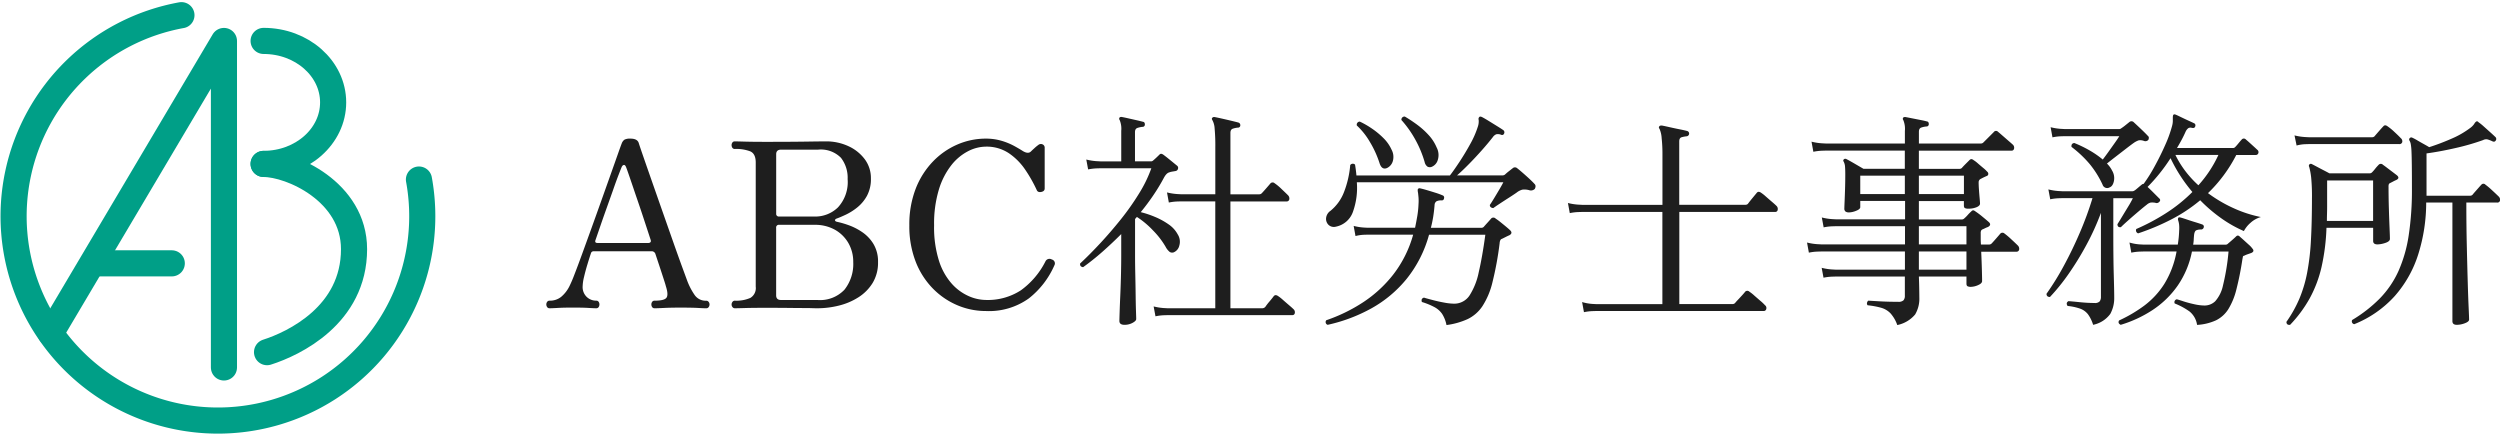 <svg xmlns="http://www.w3.org/2000/svg" width="239.265" height="41.514"><g id="グループ_67669" data-name="グループ 67669" transform="translate(-33.132 -31.497)"><path id="パス_165876" fill="#1e1e1e" d="M.726 0A.263.263 0 0 1 .5-.11a.449.449 0 0 1-.082-.264A.413.413 0 0 1 .5-.616a.263.263 0 0 1 .231-.11 1.716 1.716 0 0 0 1.089-.352 3.121 3.121 0 0 0 .8-1.012 11.922 11.922 0 0 0 .473-1.1q.317-.81.746-1.991T4.752-7.7q.484-1.342.957-2.673l.88-2.475q.407-1.144.682-1.925t.363-1a.766.766 0 0 1 .264-.363 1.149 1.149 0 0 1 .572-.1q.66 0 .792.418.088.286.407 1.21t.781 2.244l.979 2.794 1.012 2.882q.495 1.408.891 2.5l.594 1.617a6.229 6.229 0 0 0 .693 1.309 1.281 1.281 0 0 0 1.111.539.271.271 0 0 1 .22.11.379.379 0 0 1 .088.242.409.409 0 0 1-.088.264.271.271 0 0 1-.22.11q-.22 0-.781-.033t-1.7-.033q-.946 0-1.584.033T10.78 0a.263.263 0 0 1-.231-.11.449.449 0 0 1-.077-.264.413.413 0 0 1 .077-.242.263.263 0 0 1 .231-.11q.9 0 1.122-.264t-.022-1.056q-.022-.066-.044-.154t-.11-.363q-.088-.275-.286-.88t-.572-1.727a.376.376 0 0 0-.4-.286H4.95a.259.259 0 0 0-.264.2q-.154.456-.341 1.076t-.319 1.188a4.273 4.273 0 0 0-.132.9 1.309 1.309 0 0 0 .385 1 1.286 1.286 0 0 0 .913.363.263.263 0 0 1 .231.11.413.413 0 0 1 .077.245.449.449 0 0 1-.077.264.263.263 0 0 1-.231.11q-.22 0-.748-.033t-1.5-.033q-.836 0-1.419.033T.726 0Zm4.6-6.248h4.862a.278.278 0 0 0 .187-.066q.077-.066.033-.22-.33-1.012-.7-2.134T8.987-10.8q-.341-1.012-.594-1.749t-.341-.957q-.088-.22-.209-.209t-.209.187q-.066.154-.3.759t-.528 1.452q-.3.847-.627 1.76t-.602 1.714l-.451 1.309q-.11.286.198.286ZM18.458 0a.271.271 0 0 1-.22-.11.379.379 0 0 1-.088-.242.409.409 0 0 1 .088-.264.271.271 0 0 1 .22-.11 3.342 3.342 0 0 0 1.485-.264 1.092 1.092 0 0 0 .517-1.078v-11.88q0-.836-.517-1.067a3.763 3.763 0 0 0-1.485-.231.263.263 0 0 1-.231-.11.449.449 0 0 1-.077-.264.413.413 0 0 1 .077-.242.263.263 0 0 1 .231-.11q.176 0 .946.022t2.024.022q2.354 0 3.817-.022t1.925-.022a5.014 5.014 0 0 1 2.167.462 4.031 4.031 0 0 1 1.563 1.254 3 3 0 0 1 .583 1.826 3.372 3.372 0 0 1-.374 1.661 3.722 3.722 0 0 1-.924 1.111 5.5 5.5 0 0 1-1.089.693q-.539.253-.847.363-.2.066-.2.176t.2.154a8.529 8.529 0 0 1 1.1.319 5.683 5.683 0 0 1 1.309.671 3.663 3.663 0 0 1 1.078 1.144 3.239 3.239 0 0 1 .429 1.716 3.731 3.731 0 0 1-.517 2 4.285 4.285 0 0 1-1.364 1.375 6.252 6.252 0 0 1-1.87.792A8.539 8.539 0 0 1 26.356 0q-.242 0-.539-.011t-.8-.011q-.506 0-1.375-.011t-2.28-.011q-1.254 0-1.958.022T18.458 0Zm4.422-.792h3.476a3.211 3.211 0 0 0 2.6-.99 3.957 3.957 0 0 0 .836-2.64 3.573 3.573 0 0 0-.462-1.815 3.413 3.413 0 0 0-1.287-1.276 3.894 3.894 0 0 0-1.969-.473H22.7a.253.253 0 0 0-.286.286v6.468q.004.44.466.44Zm-.18-7.986h3.41a3.107 3.107 0 0 0 2.222-.88 3.577 3.577 0 0 0 .924-2.706 3.114 3.114 0 0 0-.638-2.035 2.7 2.7 0 0 0-2.2-.781H22.88q-.462 0-.462.44v5.676a.253.253 0 0 0 .282.286ZM42.482.264a6.947 6.947 0 0 1-2.717-.55 7.234 7.234 0 0 1-2.354-1.606 7.592 7.592 0 0 1-1.65-2.585 9.356 9.356 0 0 1-.6-3.465 9.443 9.443 0 0 1 .6-3.476 7.813 7.813 0 0 1 1.65-2.618 7.223 7.223 0 0 1 2.354-1.639 6.829 6.829 0 0 1 2.717-.561 5.2 5.2 0 0 1 1.507.209 6.2 6.2 0 0 1 1.21.495q.517.286.825.484.506.308.77.044.11-.11.341-.319a3.462 3.462 0 0 1 .363-.3.383.383 0 0 1 .407-.066.344.344 0 0 1 .209.352v3.872q0 .264-.319.33t-.429-.154a13.481 13.481 0 0 0-1.111-1.969 5.879 5.879 0 0 0-1.573-1.584 3.824 3.824 0 0 0-2.2-.627 3.793 3.793 0 0 0-1.683.429 4.9 4.9 0 0 0-1.606 1.331 7.1 7.1 0 0 0-1.2 2.332 11.232 11.232 0 0 0-.462 3.432 10.631 10.631 0 0 0 .473 3.421 6.053 6.053 0 0 0 1.232 2.189 4.772 4.772 0 0 0 1.617 1.177 4.183 4.183 0 0 0 1.628.363 5.812 5.812 0 0 0 3.355-.924 7.656 7.656 0 0 0 2.343-2.75.428.428 0 0 1 .616-.2.384.384 0 0 1 .242.572A8.18 8.18 0 0 1 46.6-.946a6.534 6.534 0 0 1-4.118 1.21ZM58.718.77l-.176-.946a5.447 5.447 0 0 0 .946.154l.4.022h4.554v-10.23H61.16l-.363.011a4.88 4.88 0 0 0-.8.1l-.176-.968a5.447 5.447 0 0 0 .946.154l.4.022h3.278v-4.466a18.154 18.154 0 0 0-.066-1.837 1.868 1.868 0 0 0-.22-.8q-.088-.132 0-.22a.238.238 0 0 1 .22-.066q.242.044.682.143t.9.209q.462.11.7.176a.257.257 0 0 1 .176.264.218.218 0 0 1-.242.22 2.089 2.089 0 0 0-.473.1q-.231.077-.231.407v5.874h2.75a.327.327 0 0 0 .241-.093q.11-.11.418-.462t.418-.484a.278.278 0 0 1 .4-.022 4.8 4.8 0 0 1 .649.539q.407.385.627.605a.441.441 0 0 1 .132.4.253.253 0 0 1-.286.2h-5.35V0h3.01a.405.405 0 0 0 .33-.132 5.209 5.209 0 0 1 .4-.517q.286-.341.4-.5.154-.2.418-.022a3.8 3.8 0 0 1 .462.363q.286.253.583.506t.429.385a.392.392 0 0 1 .132.374.226.226 0 0 1-.242.2H59.884l-.363.011a4.88 4.88 0 0 0-.803.102Zm-2.97.814q-.484 0-.484-.374 0-.11.022-.8t.066-1.694q.044-1 .066-2t.022-1.727v-2.09q-.88.88-1.8 1.694a23.212 23.212 0 0 1-1.848 1.474q-.33-.044-.286-.352.9-.836 1.914-1.925t1.991-2.31A24.222 24.222 0 0 0 57.156-11a12.34 12.34 0 0 0 1.166-2.4H53.46l-.363.011a5.325 5.325 0 0 0-.825.1l-.176-.946a5.447 5.447 0 0 0 .946.154l.4.022h2v-2.926a2.147 2.147 0 0 0-.154-1.034.188.188 0 0 1 0-.242.251.251 0 0 1 .22-.044q.242.044.627.132L56.9-18q.385.088.627.154.176.022.176.264a.218.218 0 0 1-.242.22 2.274 2.274 0 0 0-.462.1q-.242.077-.242.407v2.794h1.5a.3.3 0 0 0 .22-.066q.132-.11.308-.275t.33-.319q.132-.132.352.022.242.176.66.517l.66.539a.262.262 0 0 1 .088.286.283.283 0 0 1-.22.22l-.319.055a1.553 1.553 0 0 0-.3.077q-.264.066-.506.506a18.064 18.064 0 0 1-.979 1.628q-.561.836-1.243 1.672a9.135 9.135 0 0 1 1.353.451 6.793 6.793 0 0 1 1.309.715 2.737 2.737 0 0 1 .88.968A1.3 1.3 0 0 1 61-6a.918.918 0 0 1-.539.649.436.436 0 0 1-.385-.044 1.533 1.533 0 0 1-.385-.484 7.819 7.819 0 0 0-1.2-1.562 8.32 8.32 0 0 0-1.551-1.3l-.176.2v3.52q0 .792.022 1.782t.033 1.914q.011.924.033 1.573t.022.781q0 .176-.341.363a1.6 1.6 0 0 1-.785.192Zm30.822.022a3.109 3.109 0 0 0-.418-1.067 2.085 2.085 0 0 0-.715-.639 6.609 6.609 0 0 0-1.221-.5q-.11-.33.2-.418a.36.36 0 0 1 .084.028q.308.088.814.22t1.056.231a5.457 5.457 0 0 0 .946.1 1.75 1.75 0 0 0 1.463-.792 6.535 6.535 0 0 0 .88-2.233q.341-1.464.629-3.576H84.9a11.6 11.6 0 0 1-2.134 4.213A11.616 11.616 0 0 1 79.4 0a15.553 15.553 0 0 1-4.2 1.584.273.273 0 0 1-.132-.44 15.649 15.649 0 0 0 3.52-1.716 12.09 12.09 0 0 0 2.9-2.673 11.04 11.04 0 0 0 1.892-3.8h-4.356l-.363.011a3.814 3.814 0 0 0-.8.121l-.176-.968a5.447 5.447 0 0 0 .946.154l.4.022h4.532q.11-.528.209-1.1a8.723 8.723 0 0 0 .121-1.166 4.432 4.432 0 0 0 0-.627q-.022-.253-.044-.429-.066-.33 0-.4a.2.2 0 0 1 .22-.044q.22.044.627.165t.825.253a6.1 6.1 0 0 1 .66.242.22.22 0 0 1 .154.286.21.21 0 0 1-.242.2 1.072 1.072 0 0 0-.462.077.428.428 0 0 0-.2.341q-.044.594-.132 1.144T85.074-7.7h4.818a.327.327 0 0 0 .242-.088q.132-.154.363-.407t.341-.385a.294.294 0 0 1 .44 0 5.07 5.07 0 0 1 .451.33q.275.22.539.44t.4.352q.264.264-.066.462-.2.088-.374.176l-.352.176a.233.233 0 0 0-.143.11.767.767 0 0 0-.077.308 31.307 31.307 0 0 1-.693 3.762A7.32 7.32 0 0 1 90-.187a3.575 3.575 0 0 1-1.4 1.221 7.073 7.073 0 0 1-2.03.572ZM75.988-7.81a.746.746 0 0 1-.7-.165.794.794 0 0 1-.242-.649.956.956 0 0 1 .418-.7 4.278 4.278 0 0 0 1.309-1.826 9.3 9.3 0 0 0 .583-2.552.3.3 0 0 1 .462-.044q.088.528.132 1.034h8.95q.374-.484.913-1.3t1.034-1.716a8.7 8.7 0 0 0 .715-1.628 1.57 1.57 0 0 0 .088-.671.259.259 0 0 1 .088-.3q.066-.044.22.022.22.11.649.374l.836.517q.407.253.561.363a.257.257 0 0 1 .088.308.209.209 0 0 1-.308.132.821.821 0 0 0-.44-.044.722.722 0 0 0-.33.264q-.462.594-1.078 1.287T88.7-13.783q-.616.627-1.122 1.067h4.356a.379.379 0 0 0 .242-.088 4.744 4.744 0 0 1 .374-.319q.264-.209.352-.275a.319.319 0 0 1 .44 0q.2.154.528.44t.649.583q.319.3.473.473a.3.3 0 0 1 .1.242.553.553 0 0 1-.077.242.526.526 0 0 1-.55.11 1.7 1.7 0 0 0-.638-.044 1.519 1.519 0 0 0-.55.286q-.286.2-.748.495t-.88.572q-.418.275-.594.407a.367.367 0 0 1-.253-.088.227.227 0 0 1-.077-.22q.154-.22.4-.627t.5-.836q.253-.429.385-.693H77.99a6.8 6.8 0 0 1-.363 2.794 2.178 2.178 0 0 1-1.639 1.452Zm9.152-5.72a.492.492 0 0 1-.385-.022.721.721 0 0 1-.275-.44 10.325 10.325 0 0 0-.88-2.123 10.09 10.09 0 0 0-1.342-1.9.292.292 0 0 1 .33-.33q.528.308 1.133.748a7.612 7.612 0 0 1 1.122 1 4.06 4.06 0 0 1 .781 1.2 1.558 1.558 0 0 1 .11 1.21 1 1 0 0 1-.594.657Zm-4.268.11q-.484.2-.7-.44a9.681 9.681 0 0 0-.946-2.079 6.821 6.821 0 0 0-1.236-1.551.294.294 0 0 1 .286-.374 8.113 8.113 0 0 1 1.133.649 7.517 7.517 0 0 1 1.122.924 3.7 3.7 0 0 1 .781 1.111 1.457 1.457 0 0 1 .121 1.1 1.044 1.044 0 0 1-.561.66ZM99.726.374l-.176-.968a4.531 4.531 0 0 0 .946.176l.4.022h6.336v-8.822h-7.7l-.363.011a4.88 4.88 0 0 0-.8.1l-.176-.968a5.447 5.447 0 0 0 .946.154l.4.022h7.7v-4.8a14.3 14.3 0 0 0-.077-1.584 2.586 2.586 0 0 0-.209-.9.16.16 0 0 1 0-.242q.044-.066.22-.066.242.044.726.154t.979.209q.5.1.737.165a.257.257 0 0 1 .176.264.266.266 0 0 1-.242.242 2.562 2.562 0 0 0-.473.088q-.231.066-.231.4V-9.9h6.27a.688.688 0 0 0 .187-.022.281.281 0 0 0 .143-.11q.11-.154.4-.506t.4-.484q.154-.22.418-.044a3.8 3.8 0 0 1 .462.363q.286.253.583.506t.429.385a.405.405 0 0 1 .132.385.23.23 0 0 1-.242.209h-9.174V-.4h5.1a.336.336 0 0 0 .242-.11q.066-.088.275-.308t.407-.44q.2-.22.264-.308a.281.281 0 0 1 .418-.022 3.881 3.881 0 0 1 .473.374q.3.264.594.517a4.089 4.089 0 0 1 .429.407.326.326 0 0 1 .121.352.242.242 0 0 1-.253.2h-16.031l-.363.011a4.88 4.88 0 0 0-.803.101Zm29.986 1.232a3.3 3.3 0 0 0-.649-1.122 2 2 0 0 0-.88-.528 7.654 7.654 0 0 0-1.309-.242.266.266 0 0 1-.055-.242.34.34 0 0 1 .121-.2q.33.022 1.133.066t1.727.044a.684.684 0 0 0 .506-.143.65.65 0 0 0 .132-.451v-1.824h-6.622l-.363.011a4.88 4.88 0 0 0-.8.1l-.176-.946a5.447 5.447 0 0 0 .946.154l.4.022h6.622v-1.739h-8.03l-.363.011a4.88 4.88 0 0 0-.8.1l-.176-.968a5.447 5.447 0 0 0 .946.154l.4.022h8.03v-1.739h-6.622l-.363.011a4.88 4.88 0 0 0-.8.1l-.176-.946a5.447 5.447 0 0 0 .946.154l.4.022h6.622v-1.76h-4.289v.594q0 .2-.4.352a1.936 1.936 0 0 1-.682.154.587.587 0 0 1-.319-.077.353.353 0 0 1-.121-.319q0-.132.022-.627t.044-1.21q.022-.715.022-1.419 0-.418-.022-.715a1.2 1.2 0 0 0-.132-.495.149.149 0 0 1 .022-.22.2.2 0 0 1 .242-.022q.176.088.484.264t.627.363q.319.187.517.3h3.96v-1.738h-7.59l-.363.011a4.88 4.88 0 0 0-.8.1l-.176-.968a5.447 5.447 0 0 0 .946.154l.4.022h7.59v-1.21a2.147 2.147 0 0 0-.154-1.034.188.188 0 0 1 0-.242.3.3 0 0 1 .22-.044q.242.044.627.121l.781.154q.4.077.638.143.176.022.176.264a.218.218 0 0 1-.242.22 2.089 2.089 0 0 0-.473.1q-.231.077-.231.407v1.122h5.917a.327.327 0 0 0 .242-.088l1.012-1.012a.257.257 0 0 1 .4-.022q.11.088.4.341t.594.517q.308.264.4.352a.4.4 0 0 1 .143.4.242.242 0 0 1-.253.2h-8.858v1.738h3.872a.327.327 0 0 0 .242-.088q.132-.154.363-.385l.341-.341a.376.376 0 0 1 .187-.121.38.38 0 0 1 .231.1 2.8 2.8 0 0 1 .407.308q.253.22.517.44a3.1 3.1 0 0 1 .374.352.271.271 0 0 1 .11.22.213.213 0 0 1-.154.2q-.264.11-.55.264a.352.352 0 0 0-.22.33q0 .308.033.759t.066.814q.033.363.033.473 0 .2-.319.341a2.032 2.032 0 0 1-.825.143.629.629 0 0 1-.3-.055q-.1-.055-.1-.253v-.418h-4.308v1.76h4.114a.336.336 0 0 0 .242-.11 3.267 3.267 0 0 0 .319-.319 3.741 3.741 0 0 1 .341-.341.3.3 0 0 1 .176-.11.486.486 0 0 1 .22.11 7.56 7.56 0 0 1 .66.495q.418.341.638.539.264.264-.11.462a2.016 2.016 0 0 0-.264.11q-.132.066-.242.11a.332.332 0 0 0-.132.11.6.6 0 0 0-.044.286v.506q0 .264.022.55h.77a.327.327 0 0 0 .242-.088q.11-.11.418-.462t.418-.484a.278.278 0 0 1 .4-.022 6.943 6.943 0 0 1 .638.539q.418.385.638.605a.441.441 0 0 1 .132.4.253.253 0 0 1-.286.2h-3.344q.044.968.066 1.815t.018.998q0 .22-.385.385a1.785 1.785 0 0 1-.693.165.7.7 0 0 1-.308-.055q-.11-.055-.11-.253v-.682h-4.554q.022.528.033 1.144t.011.858a2.973 2.973 0 0 1-.4 1.628 3.01 3.01 0 0 1-1.712 1.016Zm2.068-5.3h4.554v-1.74h-4.554Zm0-2.42h4.554v-1.74h-4.554Zm0-4.818h4.312v-1.76h-4.312Zm-5.61 0h4.268v-1.76h-4.268Zm22.286 12.516a3.416 3.416 0 0 0-.495-1.012 1.669 1.669 0 0 0-.726-.528 5.035 5.035 0 0 0-1.221-.264q-.2-.308.088-.462.308.022 1.078.1t1.408.077a.613.613 0 0 0 .495-.154.7.7 0 0 0 .121-.44V-9.13a23.635 23.635 0 0 1-1.408 3.1 28.18 28.18 0 0 1-1.7 2.761 19.231 19.231 0 0 1-1.771 2.189q-.33 0-.33-.308a25.57 25.57 0 0 0 1.661-2.684q.825-1.518 1.54-3.19a31.369 31.369 0 0 0 1.2-3.278h-2.882l-.363.011a4.88 4.88 0 0 0-.8.1l-.176-.946a5.447 5.447 0 0 0 .946.154l.4.022h6.666a.327.327 0 0 0 .165-.033q.055-.033.1-.055.088-.066.308-.253t.33-.275a.274.274 0 0 1 .2-.088 14.859 14.859 0 0 0 1.056-1.683q.55-1 1.012-2.046a11.633 11.633 0 0 0 .66-1.837 1.88 1.88 0 0 0 .066-.44v-.308q0-.264.066-.308.066-.066.22 0 .11.044.473.22t.748.352q.385.176.517.242a.2.2 0 0 1 .132.143.274.274 0 0 1-.022.187q-.066.176-.33.11a.413.413 0 0 0-.319.033.87.87 0 0 0-.253.319q-.176.4-.385.792t-.451.792h5.346a.293.293 0 0 0 .242-.11q.11-.11.308-.352t.286-.33a.262.262 0 0 1 .418-.022q.11.088.33.286l.44.4q.22.2.308.286a.284.284 0 0 1 .11.33.242.242 0 0 1-.242.176h-1.87a13.752 13.752 0 0 1-2.706 3.652 13.232 13.232 0 0 0 2.5 1.463 11.807 11.807 0 0 0 2.563.825 2.453 2.453 0 0 0-.99.55 2.753 2.753 0 0 0-.638.792 11.939 11.939 0 0 1-2.145-1.21 14.448 14.448 0 0 1-2.035-1.738 15.085 15.085 0 0 1-2.728 1.815 21.875 21.875 0 0 1-3.212 1.353.3.3 0 0 1-.176-.418 20.063 20.063 0 0 0 2.849-1.518 14.94 14.94 0 0 0 2.519-2.024 14.705 14.705 0 0 1-2.09-3.234 16.685 16.685 0 0 1-2.2 2.75q.286.264.6.583l.517.517a.2.2 0 0 1 0 .33.323.323 0 0 1-.374.088 1.605 1.605 0 0 0-.44-.022.845.845 0 0 0-.374.2q-.286.22-.792.649t-.99.858q-.484.429-.7.649-.33.044-.33-.286.154-.242.44-.715t.594-.979a8.529 8.529 0 0 0 .44-.792h-1.87v3.256q0 2.552.044 4.092t.044 2.178A3.13 3.13 0 0 1 150.1.539a2.7 2.7 0 0 1-1.644 1.045Zm2.64 0q-.308-.154-.154-.418a13.333 13.333 0 0 0 2.409-1.419 7.846 7.846 0 0 0 1.914-2.068 8.93 8.93 0 0 0 1.177-3.113h-3.168l-.363.011a4.88 4.88 0 0 0-.8.1l-.176-.968a4.531 4.531 0 0 0 .946.176l.4.022h3.278a10.143 10.143 0 0 0 .132-1.342 3.206 3.206 0 0 0-.011-.616 2.169 2.169 0 0 0-.08-.349.328.328 0 0 1 0-.242q.044-.088.22-.044.242.066.638.2t.792.253q.4.121.638.209a.22.22 0 0 1 .154.286.259.259 0 0 1-.264.2 1.085 1.085 0 0 0-.451.077q-.165.077-.209.451-.022.22-.033.451a3.6 3.6 0 0 1-.055.473h3.124a.317.317 0 0 0 .22-.11q.132-.11.385-.33t.385-.352q.176-.176.374.044.132.11.374.33l.473.429a2.053 2.053 0 0 1 .319.341q.264.286-.088.44-.242.088-.374.132a2.414 2.414 0 0 0-.308.132q-.11.022-.121.088t-.055.286a28.79 28.79 0 0 1-.572 2.86 6.58 6.58 0 0 1-.77 1.881 2.929 2.929 0 0 1-1.177 1.067 5.031 5.031 0 0 1-1.815.44 2.015 2.015 0 0 0-.73-1.292 6.561 6.561 0 0 0-1.408-.759.28.28 0 0 1 .2-.4q.176.044.649.2a10.494 10.494 0 0 0 1.034.275 4.655 4.655 0 0 0 .957.121 1.473 1.473 0 0 0 1.034-.407 3.306 3.306 0 0 0 .748-1.529 21.353 21.353 0 0 0 .528-3.234h-3.5a8.7 8.7 0 0 1-1.375 3.278 8.9 8.9 0 0 1-2.376 2.31 11.639 11.639 0 0 1-3.065 1.429Zm-1.056-13.156a.462.462 0 0 1-.682-.264 9.17 9.17 0 0 0-1.232-1.969 10.725 10.725 0 0 0-1.738-1.639q-.044-.33.264-.374a11.4 11.4 0 0 1 1.474.715 8.763 8.763 0 0 1 1.254.869q.22-.286.517-.7l.594-.836q.3-.418.473-.7h-5.236l-.363.011a4.88 4.88 0 0 0-.8.1l-.176-.968a5.447 5.447 0 0 0 .946.154l.4.022h5.192a.327.327 0 0 0 .242-.088 4.273 4.273 0 0 0 .374-.275l.374-.3a.306.306 0 0 1 .44.022q.264.242.682.638t.682.682a.171.171 0 0 1 .066.154.436.436 0 0 1-.044.2.375.375 0 0 1-.4.11 1.029 1.029 0 0 0-.517-.066 1.9 1.9 0 0 0-.473.242q-.308.22-.792.594l-.968.748q-.484.374-.814.638a2.761 2.761 0 0 1 .275.319 2.364 2.364 0 0 1 .209.341 1.4 1.4 0 0 1 .187 1q-.102.51-.41.62Zm8.492-.2a11.455 11.455 0 0 0 1.914-2.9h-4.114a9.2 9.2 0 0 0 .957 1.551 9.893 9.893 0 0 0 1.243 1.351Zm8.778 13.356q-.352.044-.352-.286A12.034 12.034 0 0 0 168.2-.924a12.585 12.585 0 0 0 .737-2.464 22.82 22.82 0 0 0 .363-3.08q.1-1.738.1-4.07a18.2 18.2 0 0 0-.077-1.991 6.488 6.488 0 0 0-.187-1 .2.2 0 0 1 .022-.242.2.2 0 0 1 .242-.022q.176.088.484.253t.649.341q.341.176.539.286h3.828a.327.327 0 0 0 .242-.088 3.953 3.953 0 0 0 .3-.341 4.158 4.158 0 0 1 .319-.363.284.284 0 0 1 .44-.022q.132.088.407.3l.539.407q.264.2.4.308.286.264-.088.44-.154.066-.275.132t-.3.154a.284.284 0 0 0-.121.1.678.678 0 0 0-.033.275q0 1.034.033 2.112t.066 1.859q.033.781.033 1 0 .242-.44.385a2.5 2.5 0 0 1-.748.143q-.418 0-.418-.33V-7.7h-4.466a20.177 20.177 0 0 1-.473 3.751 11.734 11.734 0 0 1-1.122 2.981 12.426 12.426 0 0 1-1.885 2.552Zm15.95 0q-.418 0-.418-.352V-10.12h-2.508a16.509 16.509 0 0 1-.759 4.95 11.08 11.08 0 0 1-2.244 3.993 10.44 10.44 0 0 1-3.883 2.7.273.273 0 0 1-.2-.4 13.248 13.248 0 0 0 2.662-2.079 9.156 9.156 0 0 0 1.771-2.607 13.24 13.24 0 0 0 .979-3.421 28.924 28.924 0 0 0 .308-4.477q0-1.386-.011-2.233T178.926-15a5.387 5.387 0 0 0-.066-.693.992.992 0 0 0-.132-.363.193.193 0 0 1 .044-.242.2.2 0 0 1 .242-.022 4.809 4.809 0 0 1 .473.253q.319.187.638.363t.495.286a21.634 21.634 0 0 0 2.112-.8 8.394 8.394 0 0 0 1.76-1 1.626 1.626 0 0 0 .44-.429.592.592 0 0 1 .2-.231.161.161 0 0 1 .2.066 4.878 4.878 0 0 1 .506.407l.627.561q.319.286.5.462a.252.252 0 0 1 .022.33q-.11.176-.33.066a2.791 2.791 0 0 0-.462-.176.642.642 0 0 0-.418.066 22.161 22.161 0 0 1-2.629.759q-1.485.341-2.783.517v4.048h4.158a.327.327 0 0 0 .242-.088q.066-.088.242-.286l.352-.4q.176-.2.242-.264a.256.256 0 0 1 .4-.022 6.941 6.941 0 0 1 .638.539q.418.385.616.583a.431.431 0 0 1 .143.407.254.254 0 0 1-.275.187h-2.948q0 2.156.044 4.092t.088 3.454q.044 1.518.088 2.475t.044 1.177q0 .2-.407.352a2.153 2.153 0 0 1-.772.15ZM170.83-8.36h4.422v-3.872h-4.4v2.508q0 .352-.011.693t-.011.671Zm-2.9-7.216-.2-.968a5.444 5.444 0 0 0 .957.154l.407.022h6.05a.327.327 0 0 0 .242-.088q.11-.132.418-.484t.418-.462q.154-.2.4-.022a5.233 5.233 0 0 1 .66.539q.418.385.616.6a.386.386 0 0 1 .143.385.27.27 0 0 1-.3.187h-8.646l-.363.011a3.814 3.814 0 0 0-.806.126Z" data-name="パス 165876" transform="translate(85 61)"/><g id="グループ_67412" fill="none" stroke="#009f87" stroke-linecap="round" stroke-linejoin="round" stroke-width="2.5" data-name="グループ 67412"><path id="パス_165765" d="M38.922 15.873A19.556 19.556 0 1 1 16.19.142" data-name="パス 165765" transform="translate(34.306 32.808)"/><path id="パス_165766" d="M.67 28.478 17.251.511v31.247" data-name="パス 165766" transform="translate(37.314 34.907)"/><path id="線_1336" d="M0 0h7.336" data-name="線 1336" transform="translate(42.236 56.701)"/><path id="パス_165767" d="M3.714.51c3.675 0 6.654 2.637 6.654 5.884s-2.979 5.884-6.654 5.884" data-name="パス 165767" transform="translate(54.647 34.903)"/><path id="パス_165768" d="M3.714 2.269c2.617 0 8.655 2.637 8.655 8.16 0 6.292-5.743 9.03-8.327 9.853" data-name="パス 165768" transform="translate(54.647 44.919)"/></g></g></svg>